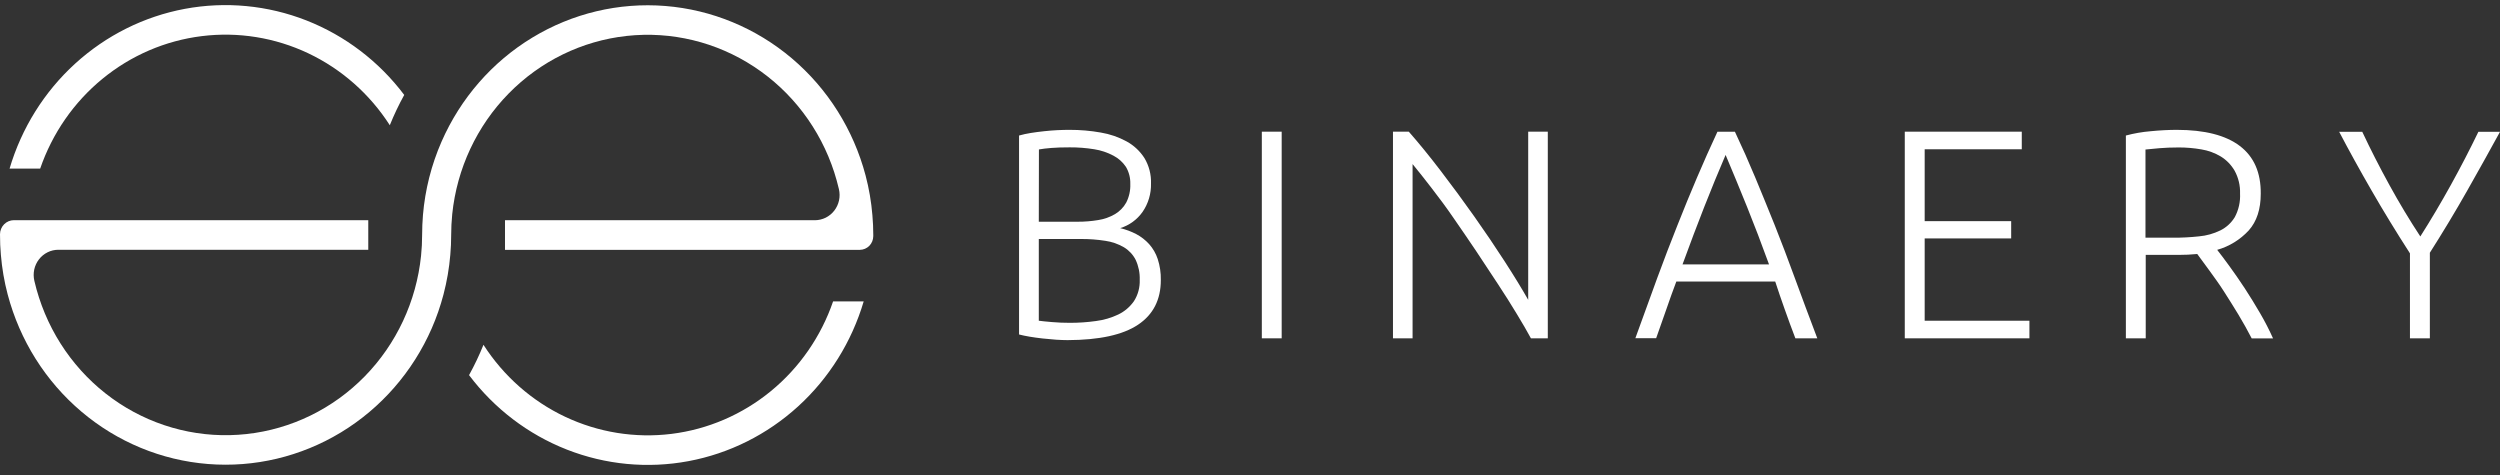 <svg width="100" height="19" viewBox="0 0 100 19" fill="none" xmlns="http://www.w3.org/2000/svg">
<rect x="0" y="0" width="100" height="19" fill="#333333" stroke="none"/>
<path d="M34.624 7.021C34.139 5.186 33.108 3.548 31.674 2.334C30.239 1.12 28.471 0.388 26.613 0.239C24.754 0.09 22.895 0.532 21.293 1.504C19.69 2.475 18.422 3.929 17.662 5.665C17.255 6.595 17.003 7.589 16.918 8.604C16.897 8.865 16.885 9.132 16.885 9.398C16.885 9.677 16.871 9.956 16.842 10.233C16.654 12.056 15.858 13.758 14.588 15.056C13.318 16.353 11.65 17.167 9.862 17.362C8.075 17.558 6.276 17.122 4.765 16.129C3.254 15.135 2.123 13.644 1.56 11.903C1.489 11.682 1.426 11.462 1.374 11.233C1.339 11.085 1.338 10.931 1.369 10.782C1.401 10.634 1.466 10.494 1.558 10.375C1.65 10.255 1.768 10.159 1.902 10.092C2.036 10.025 2.183 9.991 2.333 9.991H14.731V8.807H0.555C0.408 8.807 0.268 8.867 0.164 8.972C0.06 9.078 0.001 9.221 0 9.37C0 9.664 0.012 9.932 0.035 10.192C0.079 10.728 0.17 11.259 0.307 11.778C0.792 13.614 1.822 15.251 3.257 16.465C4.691 17.68 6.459 18.412 8.318 18.56C10.177 18.709 12.035 18.267 13.638 17.296C15.241 16.324 16.509 14.871 17.269 13.135C17.461 12.696 17.618 12.242 17.74 11.778C17.876 11.259 17.967 10.73 18.012 10.195C18.036 9.933 18.047 9.666 18.047 9.401C18.047 9.137 18.061 8.85 18.089 8.566C18.277 6.743 19.073 5.041 20.343 3.744C21.613 2.447 23.281 1.632 25.068 1.437C26.856 1.242 28.655 1.677 30.166 2.671C31.677 3.664 32.808 5.156 33.371 6.896C33.441 7.115 33.503 7.337 33.557 7.567C33.591 7.715 33.593 7.869 33.561 8.017C33.529 8.165 33.464 8.305 33.372 8.424C33.28 8.544 33.162 8.64 33.028 8.707C32.894 8.773 32.747 8.808 32.598 8.809H20.2V9.994H34.393C34.535 9.993 34.672 9.935 34.773 9.833C34.874 9.73 34.93 9.591 34.931 9.445V9.401C34.931 9.137 34.919 8.869 34.896 8.609C34.852 8.072 34.761 7.541 34.624 7.021Z" fill="white"/>
<path d="M19.338 13.794C19.171 14.209 18.978 14.613 18.762 15.005C19.773 16.346 21.127 17.377 22.676 17.984C24.224 18.591 25.907 18.751 27.539 18.446C29.171 18.141 30.688 17.383 31.925 16.255C33.162 15.128 34.069 13.674 34.548 12.055H33.324C32.839 13.465 31.977 14.709 30.835 15.645C29.693 16.582 28.317 17.174 26.862 17.355C25.407 17.536 23.932 17.298 22.602 16.669C21.273 16.04 20.143 15.043 19.34 13.794H19.338Z" fill="white"/>
<path d="M15.593 5.007C15.761 4.592 15.953 4.188 16.169 3.797C15.159 2.456 13.804 1.425 12.256 0.817C10.708 0.21 9.025 0.05 7.393 0.354C5.761 0.659 4.244 1.417 3.007 2.544C1.77 3.671 0.862 5.125 0.383 6.744H1.607C2.092 5.334 2.954 4.09 4.096 3.154C5.238 2.217 6.615 1.625 8.069 1.445C9.524 1.264 11 1.502 12.329 2.131C13.658 2.761 14.788 3.757 15.591 5.007H15.593Z" fill="white"/>
<path d="M42.705 13.605C42.572 13.605 42.418 13.599 42.242 13.588C42.066 13.576 41.888 13.559 41.705 13.539C41.522 13.518 41.347 13.495 41.184 13.467C41.021 13.439 40.88 13.41 40.762 13.379V5.421C40.916 5.378 41.072 5.344 41.23 5.319C41.401 5.292 41.579 5.268 41.762 5.249C41.947 5.228 42.126 5.215 42.301 5.206C42.477 5.197 42.639 5.194 42.787 5.194C43.205 5.193 43.621 5.229 44.033 5.302C44.395 5.362 44.745 5.483 45.068 5.659C45.354 5.816 45.597 6.043 45.776 6.32C45.96 6.626 46.052 6.98 46.04 7.339C46.05 7.745 45.932 8.144 45.702 8.477C45.483 8.788 45.168 9.016 44.807 9.125C45.03 9.178 45.246 9.258 45.45 9.364C45.643 9.466 45.817 9.602 45.965 9.764C46.119 9.937 46.236 10.14 46.309 10.361C46.397 10.633 46.439 10.917 46.433 11.203C46.433 11.987 46.129 12.583 45.521 12.989C44.912 13.396 43.974 13.601 42.705 13.605ZM41.552 8.869H43.107C43.382 8.87 43.656 8.848 43.926 8.803C44.163 8.767 44.391 8.687 44.598 8.566C44.786 8.455 44.942 8.296 45.049 8.103C45.166 7.874 45.222 7.618 45.212 7.36C45.22 7.119 45.159 6.882 45.038 6.676C44.91 6.485 44.738 6.331 44.536 6.226C44.296 6.098 44.037 6.012 43.769 5.97C43.444 5.918 43.116 5.892 42.787 5.894C42.499 5.894 42.254 5.901 42.055 5.918C41.856 5.934 41.69 5.953 41.557 5.978L41.552 8.869ZM41.552 9.56V12.829C41.669 12.845 41.84 12.863 42.079 12.883C42.319 12.904 42.551 12.913 42.793 12.913C43.143 12.914 43.493 12.89 43.84 12.841C44.15 12.802 44.452 12.713 44.735 12.578C44.982 12.459 45.195 12.277 45.355 12.051C45.52 11.796 45.601 11.494 45.589 11.189C45.598 10.914 45.542 10.641 45.426 10.393C45.319 10.184 45.156 10.01 44.957 9.891C44.728 9.758 44.476 9.67 44.215 9.633C43.891 9.582 43.564 9.558 43.237 9.56H41.552Z" fill="white"/>
<path d="M50.473 5.267H51.267V13.533H50.473V5.267Z" fill="white"/>
<path d="M61.237 13.533C61.088 13.257 60.899 12.931 60.671 12.556C60.445 12.18 60.191 11.78 59.914 11.358C59.637 10.936 59.346 10.499 59.049 10.048C58.752 9.597 58.445 9.166 58.145 8.725C57.845 8.284 57.554 7.901 57.267 7.527C56.98 7.154 56.727 6.834 56.503 6.563V13.533H55.719V5.267H56.352C56.75 5.719 57.176 6.243 57.63 6.836C58.085 7.43 58.53 8.035 58.965 8.65C59.402 9.268 59.809 9.87 60.188 10.457C60.567 11.044 60.88 11.556 61.128 11.994V5.267H61.912V13.533H61.237Z" fill="white"/>
<path d="M71.815 13.533C71.659 13.128 71.518 12.737 71.383 12.357C71.247 11.978 71.127 11.622 71.009 11.262H67.053C66.918 11.619 66.786 11.986 66.657 12.362C66.528 12.738 66.391 13.127 66.246 13.529H65.414C65.723 12.669 66.014 11.868 66.288 11.124C66.562 10.38 66.83 9.679 67.094 9.019C67.356 8.356 67.617 7.719 67.878 7.108C68.138 6.498 68.411 5.885 68.697 5.27H69.397C69.686 5.881 69.957 6.493 70.212 7.105C70.467 7.718 70.727 8.355 70.993 9.016C71.257 9.679 71.524 10.383 71.796 11.129C72.068 11.874 72.367 12.676 72.692 13.533H71.815ZM69.024 6.197C68.73 6.883 68.444 7.58 68.166 8.287C67.888 8.995 67.6 9.758 67.301 10.576H70.761C70.463 9.756 70.172 8.992 69.886 8.284C69.601 7.577 69.313 6.881 69.024 6.197Z" fill="white"/>
<path d="M76.191 13.533V5.267H80.871V5.971H76.987V8.846H80.447V9.537H76.987V12.829H81.177V13.533H76.191Z" fill="white"/>
<path d="M90.43 7.748C90.43 8.368 90.27 8.858 89.95 9.217C89.606 9.589 89.17 9.857 88.687 9.994C88.811 10.152 88.975 10.367 89.171 10.637C89.367 10.908 89.576 11.205 89.787 11.527C89.997 11.849 90.204 12.184 90.407 12.534C90.596 12.858 90.768 13.193 90.922 13.536H90.068C89.904 13.219 89.726 12.899 89.535 12.582C89.343 12.264 89.148 11.956 88.958 11.658C88.768 11.359 88.564 11.083 88.381 10.829L87.89 10.16C87.64 10.185 87.389 10.196 87.14 10.196H85.829V13.533H85.035V5.421C85.359 5.334 85.689 5.277 86.023 5.249C86.402 5.212 86.752 5.194 87.071 5.194C88.186 5.194 89.026 5.409 89.592 5.838C90.158 6.267 90.438 6.904 90.43 7.748ZM87.154 5.898C86.858 5.898 86.598 5.909 86.376 5.928L85.819 5.981V9.508H86.919C87.268 9.51 87.616 9.492 87.962 9.454C88.258 9.428 88.547 9.347 88.815 9.216C89.053 9.098 89.253 8.914 89.392 8.685C89.546 8.397 89.619 8.071 89.602 7.743C89.613 7.424 89.538 7.108 89.385 6.829C89.25 6.596 89.061 6.401 88.834 6.261C88.595 6.118 88.331 6.021 88.057 5.976C87.759 5.924 87.457 5.898 87.154 5.898Z" fill="white"/>
<path d="M96.398 13.534V10.134C95.841 9.269 95.33 8.432 94.864 7.623C94.398 6.815 93.965 6.031 93.566 5.271H94.49C94.819 5.971 95.181 6.681 95.576 7.4C95.971 8.119 96.383 8.805 96.813 9.458C97.228 8.805 97.635 8.119 98.033 7.4C98.431 6.681 98.798 5.971 99.136 5.271H100.001C99.587 6.027 99.151 6.811 98.69 7.623C98.23 8.436 97.731 9.265 97.194 10.11V13.534H96.398Z" fill="white"/>
</svg>
